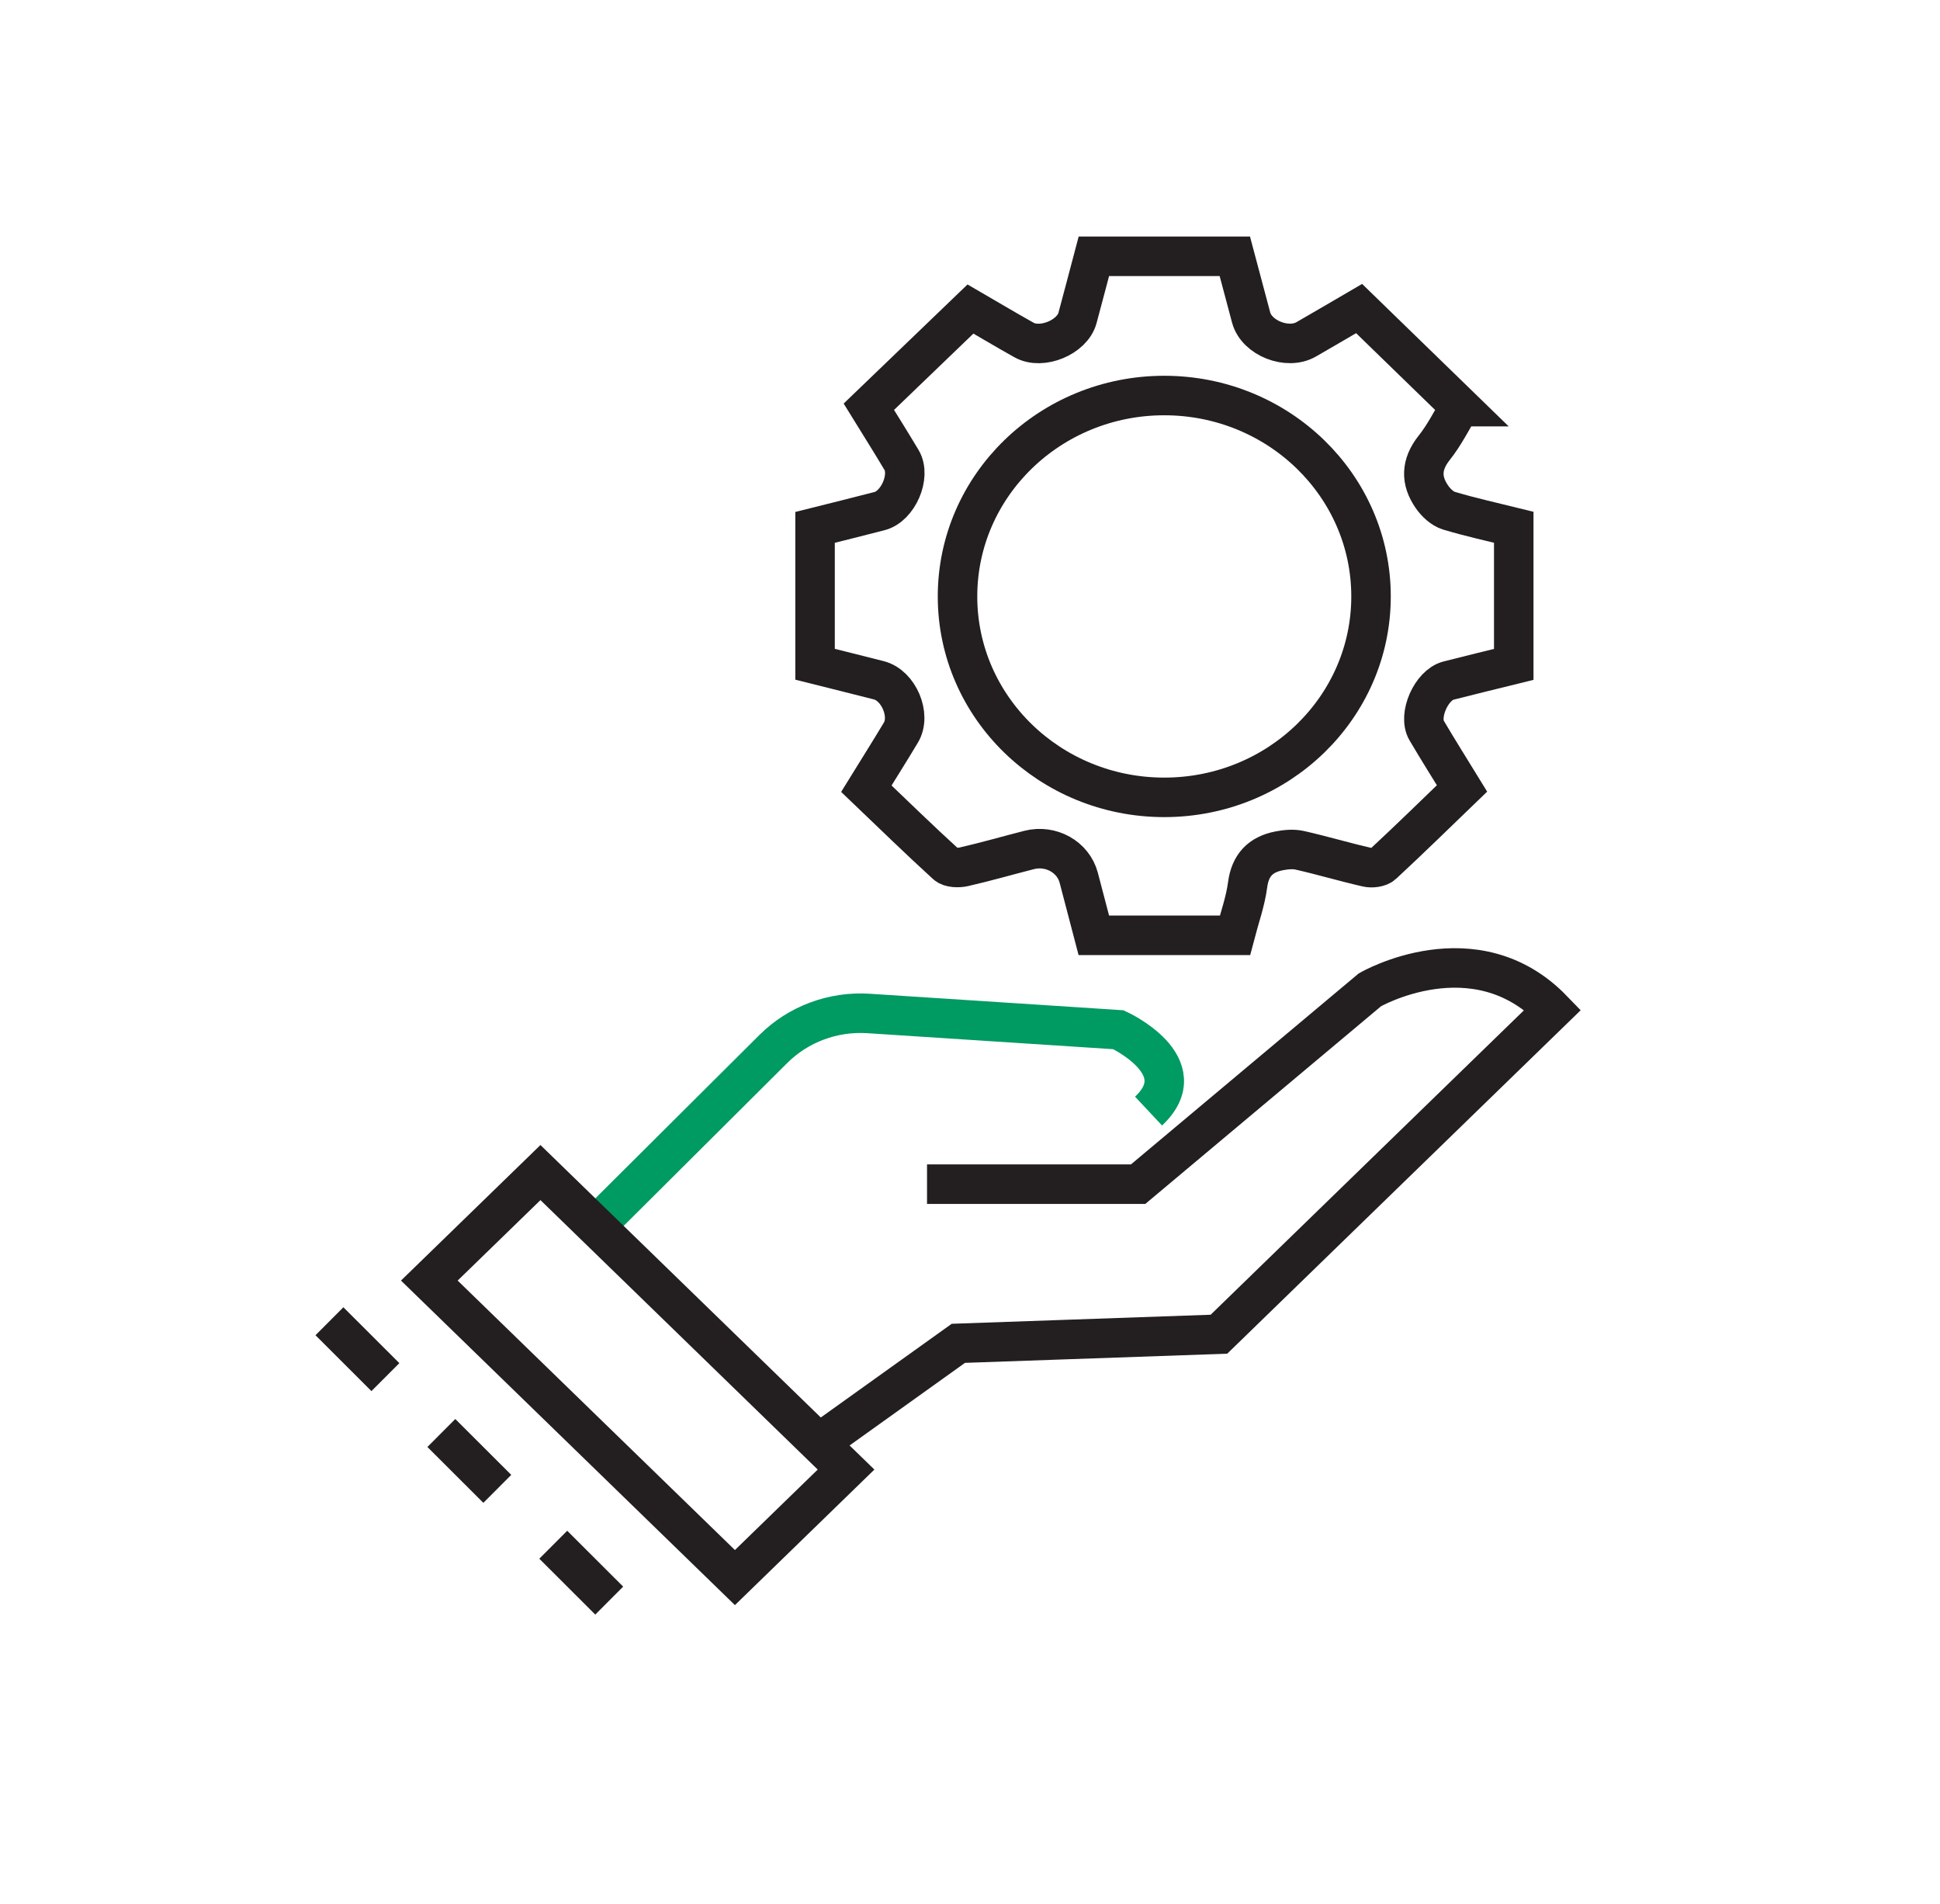 <svg width="53" height="52" viewBox="0 0 53 52" fill="none" xmlns="http://www.w3.org/2000/svg">
<path d="M16.269 33.487L21.13 28.648C21.81 27.971 22.762 27.617 23.733 27.681L30.555 28.125C30.555 28.125 32.698 29.11 31.378 30.347" stroke="#009A63" stroke-width="1.079" stroke-miterlimit="10"/>
<path d="M23.114 40.138L14.765 32.026L11.729 34.976L20.078 43.088L23.114 40.138Z" stroke="#231F20" stroke-width="1.079" stroke-miterlimit="10"/>
<path d="M25.326 32.343H31.093L37.426 27.034C37.426 27.034 40.292 25.379 42.421 27.581L33.301 36.441L26.182 36.69L22.372 39.416" stroke="#231F20" stroke-width="1.079" stroke-miterlimit="10"/>
<path d="M39.888 11.107C38.96 10.206 38.056 9.327 37.13 8.427C36.676 8.691 36.182 8.984 35.684 9.269C35.169 9.565 34.333 9.233 34.181 8.675C34.031 8.119 33.885 7.562 33.735 7H29.884C29.733 7.57 29.587 8.129 29.436 8.687C29.293 9.212 28.459 9.558 27.975 9.286C27.459 8.997 26.951 8.694 26.513 8.44C25.571 9.345 24.664 10.218 23.736 11.11C24.02 11.571 24.333 12.064 24.631 12.566C24.892 13.007 24.536 13.828 24.031 13.959C23.443 14.112 22.853 14.257 22.267 14.404V18.143C22.859 18.292 23.436 18.434 24.011 18.581C24.552 18.72 24.898 19.532 24.613 20.007C24.315 20.506 24.003 20.998 23.668 21.541C24.405 22.245 25.119 22.942 25.857 23.614C25.954 23.702 26.184 23.709 26.334 23.674C26.932 23.538 27.521 23.367 28.116 23.215C28.711 23.064 29.319 23.405 29.47 23.971C29.608 24.494 29.745 25.017 29.883 25.546H33.738C33.86 25.078 34.024 24.626 34.085 24.163C34.155 23.633 34.433 23.339 34.946 23.239C35.129 23.203 35.334 23.184 35.513 23.225C36.129 23.365 36.735 23.546 37.35 23.686C37.48 23.716 37.684 23.691 37.773 23.608C38.505 22.93 39.217 22.232 39.942 21.534C39.6 20.976 39.278 20.468 38.974 19.95C38.735 19.542 39.103 18.711 39.568 18.59C40.159 18.438 40.752 18.296 41.355 18.147V14.4C40.759 14.252 40.162 14.123 39.58 13.947C39.404 13.893 39.233 13.731 39.124 13.576C38.809 13.125 38.82 12.687 39.181 12.232C39.456 11.888 39.654 11.485 39.887 11.107H39.888Z" stroke="#231F20" stroke-width="1.079" stroke-miterlimit="10"/>
<path d="M31.807 21.778C34.927 21.778 37.456 19.321 37.456 16.291C37.456 13.26 34.927 10.803 31.807 10.803C28.688 10.803 26.159 13.26 26.159 16.291C26.159 19.321 28.688 21.778 31.807 21.778Z" stroke="#231F20" stroke-width="1.079" stroke-miterlimit="10"/>
<path d="M9 36.087L17.91 44.981" stroke="#231F20" stroke-width="1.079" stroke-miterlimit="3" stroke-dasharray="2.16 2.16"/>
</svg>
